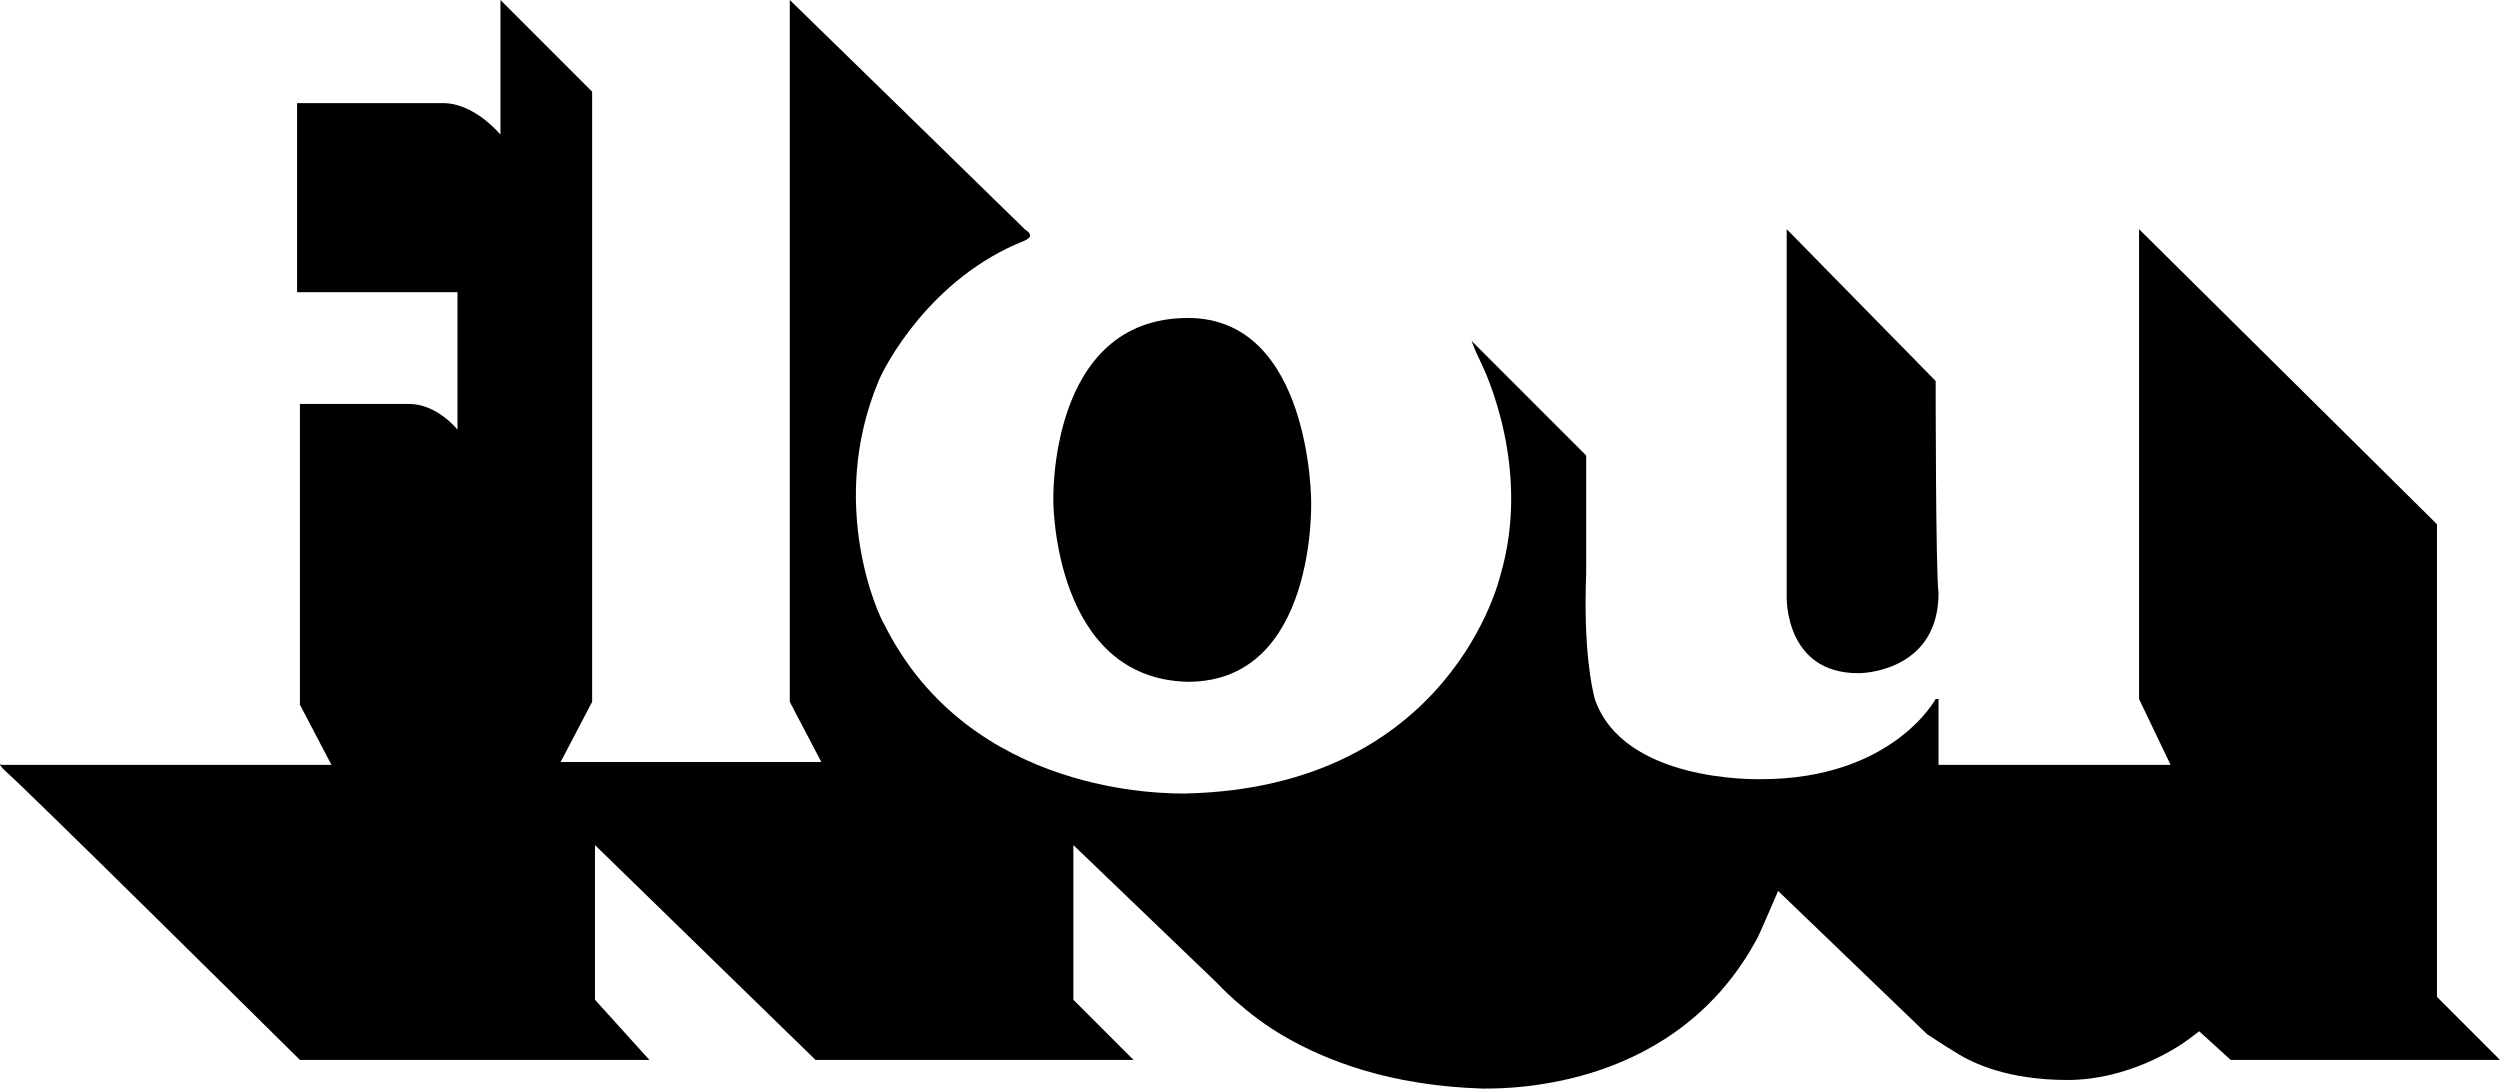 <?xml version="1.0" encoding="UTF-8"?>
<svg id="Layer_1" data-name="Layer 1" xmlns="http://www.w3.org/2000/svg" viewBox="0 0 87.27 38">
  <defs>
    <style>
      .cls-1 {
        stroke-width: 0px;
      }
    </style>
  </defs>
  <path class="cls-1" d="m77.87,37h9.4l-2.2-2.2v-16.5l-10.4-10.3v16.4l1.1,2.3h-8.1v-2.3h-.1s-1.5,2.8-6.1,2.8c-.2,0-4.8.1-5.8-2.8-.1-.4-.4-1.7-.3-4.4v-4.1l-4-4s.1.3.3.7,1.8,3.8.7,7.5c0,0-1.7,7.4-11,7.6-.6,0-7.5.1-10.5-5.9-.2-.3-2-4.2-.2-8.5.2-.5,1.8-3.6,5.1-4.9.2-.1.3-.2,0-.4-.3-.3-8.2-8-8.2-8v24.5l1.1,2.1h-9.1l1.1-2.1V3.2L17.47,0v4.7s-.9-1.1-2-1.1h-5.1v6.6h5.6v4.8s-.7-.9-1.7-.9h-3.8v10.5l1.1,2.1H.07s-.2-.1.1.2c.5.4,10.3,10.1,10.3,10.1h12.2l-1.9-2.1v-5.4l7.7,7.5h11.1l-2.1-2.1v-5.4l5,4.8s1,1.1,2.4,1.9,3.6,1.7,6.9,1.8c1,0,6.8,0,9.6-5.3.1-.2.7-1.6.7-1.6l5.2,5s.6.4,1.1.7c.5.3,1.7.9,3.8.9s3.8-1.1,4.2-1.4l.4-.3,1.1,1h0Z"/>
  <path class="cls-1" d="m36.77,17.5s-.2-6.4,4.7-6.4c4.3,0,4.3,6.4,4.3,6.4,0,0,.2,6.3-4.3,6.3-4.7-.1-4.7-6.3-4.7-6.3h0Z"/>
  <path class="cls-1" d="m67.57,13.3l-5.2-5.3v12.8s-.1,2.7,2.5,2.7c.4,0,2.8-.2,2.8-2.8-.1-.7-.1-7.4-.1-7.4h0Z"/>
</svg>